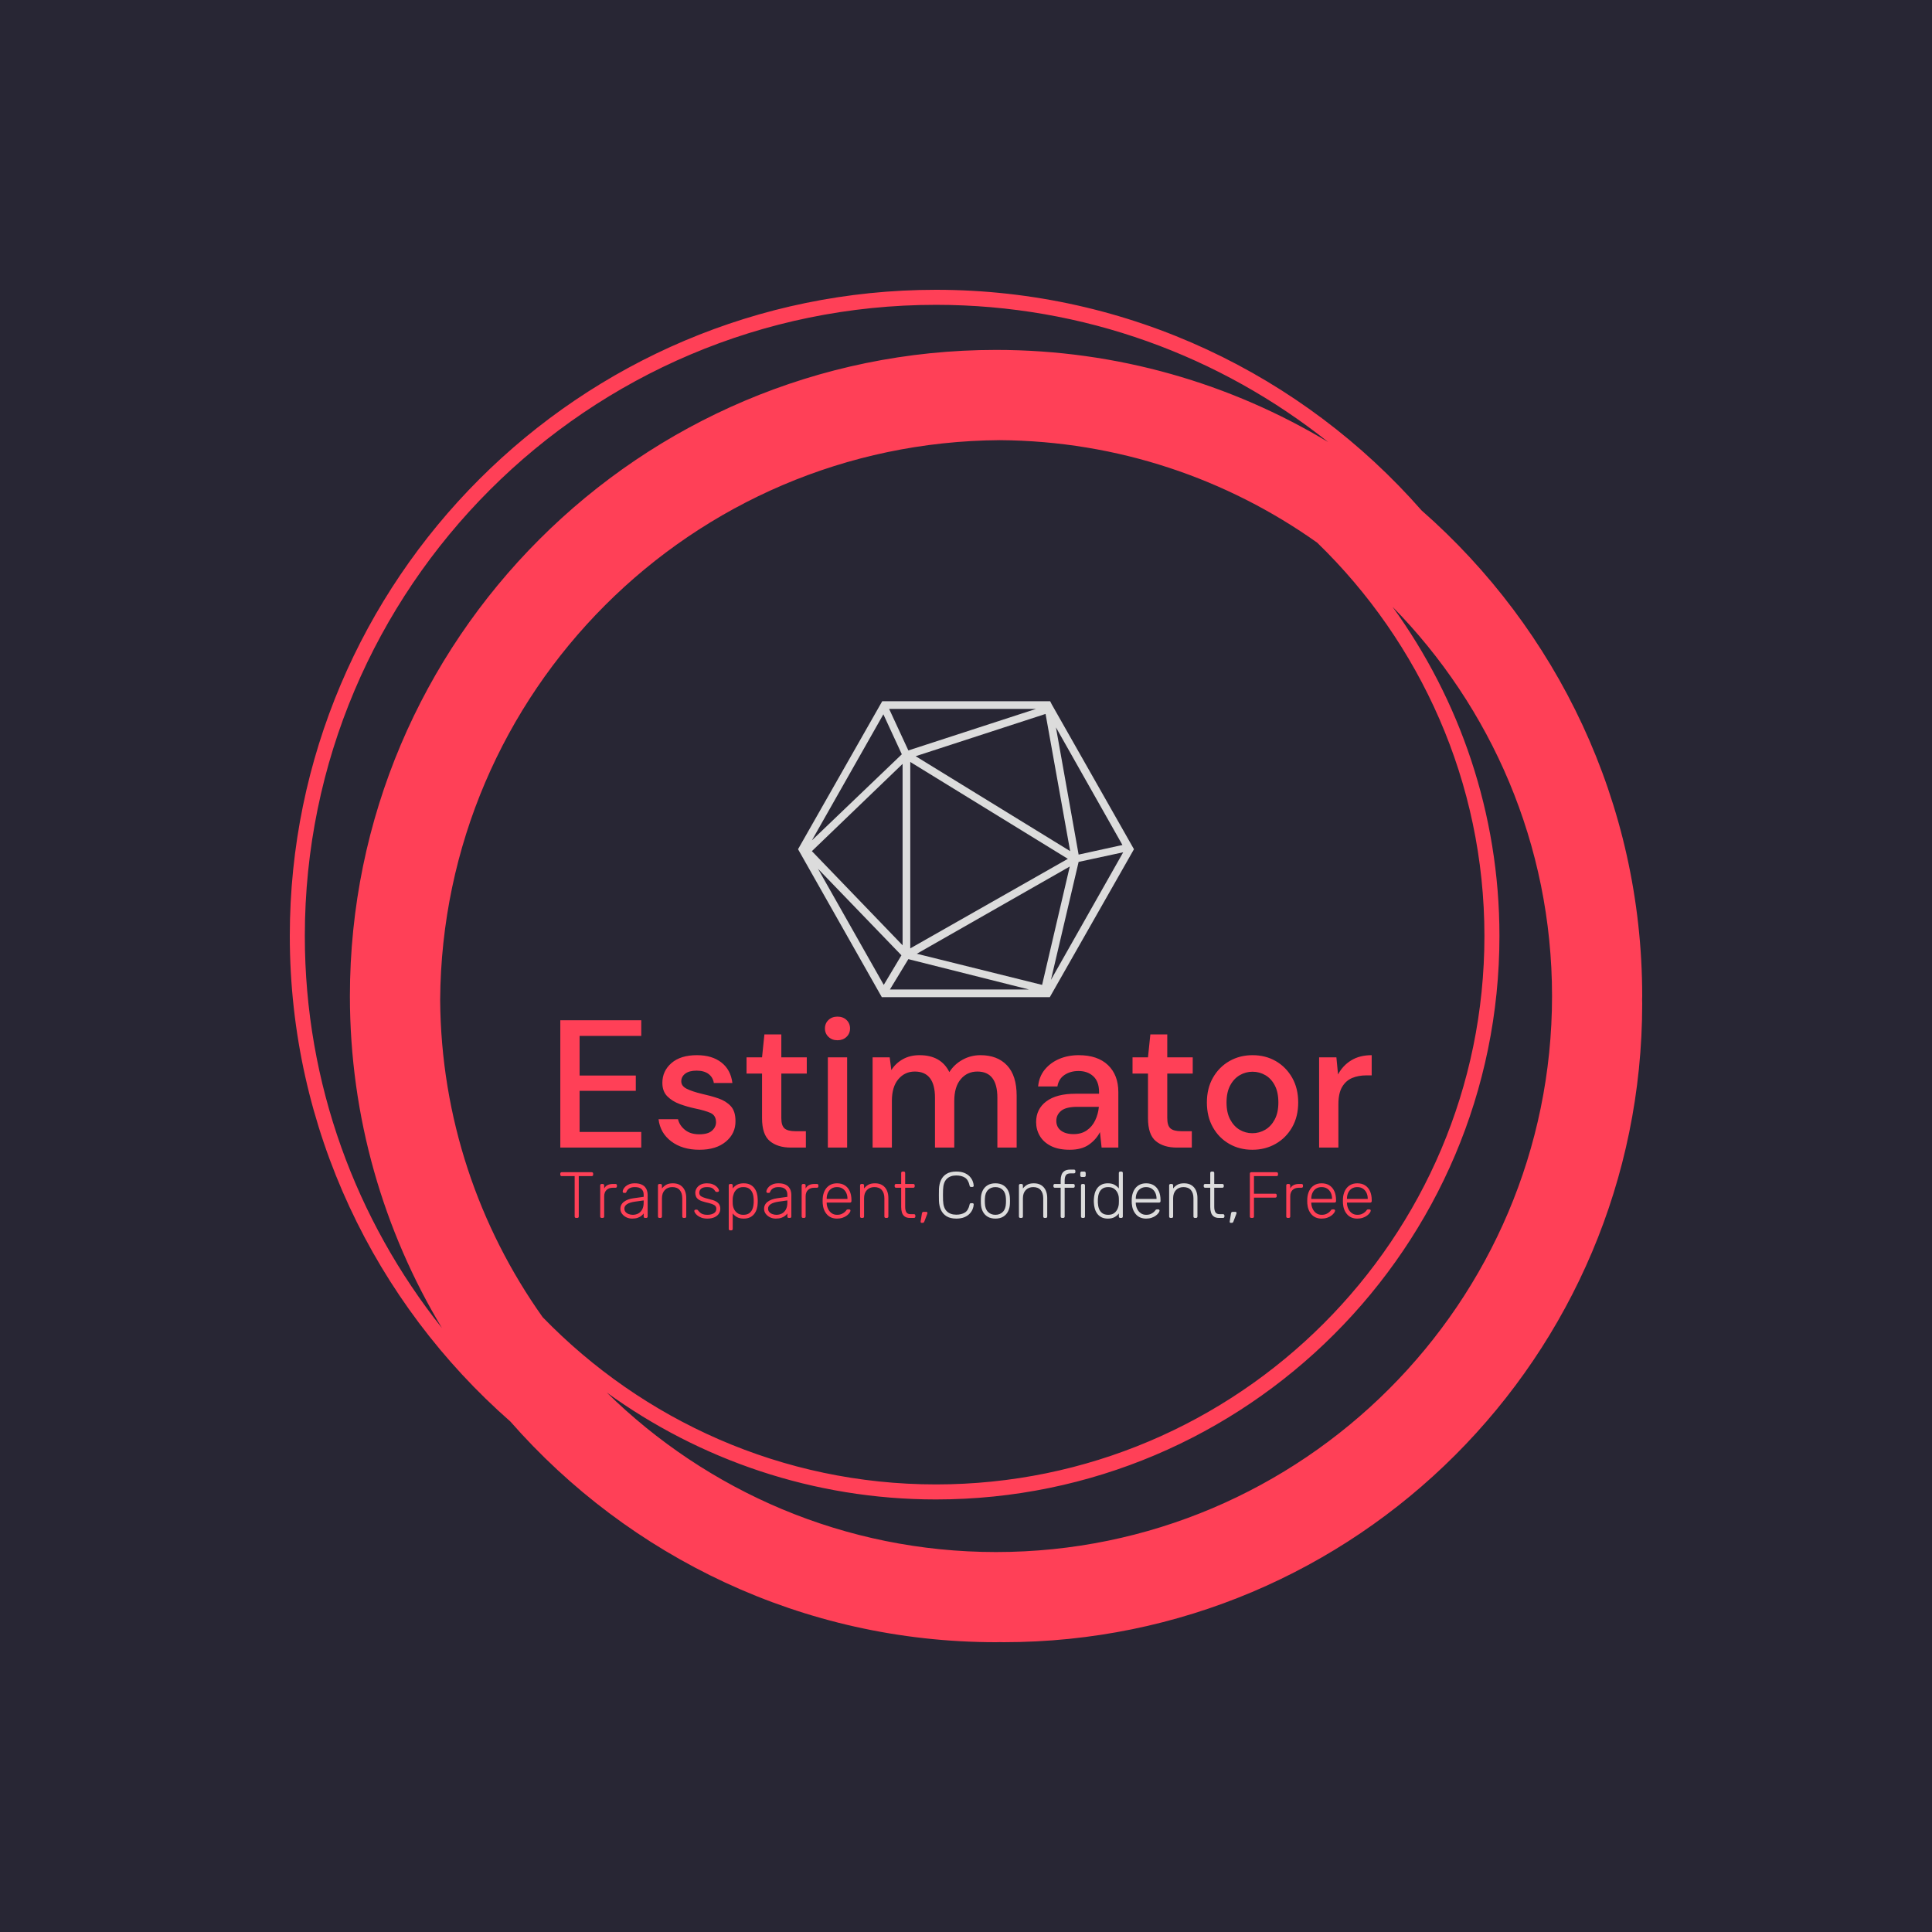 <svg xmlns="http://www.w3.org/2000/svg" version="1.1" xmlns:xlink="http://www.w3.org/1999/xlink" xmlns:svgjs="http://svgjs.dev/svgjs" width="1000" height="1000" viewBox="0 0 1000 1000"><rect width="1000" height="1000" fill="#282634"></rect><g transform="matrix(0.7,0,0,0.7,150,106.25)"><svg viewBox="0 0 320 360" data-background-color="#282634" preserveAspectRatio="xMidYMid meet" height="1125" width="1000" xmlns="http://www.w3.org/2000/svg" xmlns:xlink="http://www.w3.org/1999/xlink"><g id="tight-bounds" transform="matrix(1,0,0,1,0,0)"><svg viewBox="0 0 320 360" height="360" width="320"><g><svg></svg></g><g><svg viewBox="0 0 320 360" height="360" width="320"><g><path xmlns="http://www.w3.org/2000/svg" d="M320 187.111c0-45.764-20.238-86.866-52.203-114.908-28.043-31.964-69.145-52.203-114.908-52.203-84.302 0-152.889 68.587-152.889 152.889 0 45.753 20.231 86.848 52.185 114.891 28.043 31.975 69.152 52.22 114.926 52.22 0.299 0 0.59-0.021 0.889-0.021 0.299 0 0.59 0.021 0.889 0.021 83.456 0 151.111-67.655 151.111-151.111 0-0.299-0.021-0.59-0.021-0.889 0-0.299 0.021-0.59 0.021-0.889zM59.833 263.097c-15.093-21.255-24.071-47.143-24.256-75.097 0.48-72.928 59.492-131.943 132.423-132.423 27.954 0.185 53.845 9.163 75.097 24.256 24.366 23.627 39.57 56.64 39.57 93.056 0 71.559-58.219 129.778-129.778 129.778-36.416 0-69.429-15.204-93.056-39.57zM3.556 172.889c0-82.343 66.99-149.333 149.333-149.333 35.051 0 67.292 12.167 92.8 32.462-22.98-13.824-49.863-21.796-78.578-21.796-84.302 0-152.889 68.587-152.889 152.889 0 28.708 7.968 55.584 21.785 78.56-20.288-25.5-32.452-57.739-32.451-92.782zM167.111 318.667c-35.84 0-68.363-14.418-92.107-37.743 21.952 15.89 48.864 25.298 77.885 25.298 73.522 0 133.333-59.812 133.333-133.333 0-29.02-9.408-55.932-25.298-77.885 23.324 23.744 37.742 56.267 37.743 92.107 0 72.54-59.015 131.556-131.556 131.556z" fill="#ff4057" fill-rule="nonzero" stroke="none" stroke-width="1" stroke-linecap="butt" stroke-linejoin="miter" stroke-miterlimit="10" stroke-dasharray="" stroke-dashoffset="0" font-family="none" font-weight="none" font-size="none" text-anchor="none" style="mix-blend-mode: normal" data-fill-palette-color="tertiary"></path></g><g transform="matrix(1,0,0,1,64,117.354)"><svg viewBox="0 0 192 125.291" height="125.291" width="192"><g><svg viewBox="0 0 192 125.291" height="125.291" width="192"><g><svg viewBox="0 0 192 125.291" height="125.291" width="192"><g transform="matrix(1,0,0,1,0,74.622)"><svg viewBox="0 0 192 50.669" height="50.669" width="192"><g><svg viewBox="0 0 192 50.669" height="50.669" width="192"><g><svg viewBox="0 0 192 31.505" height="31.505" width="192"><g transform="matrix(1,0,0,1,0,0)"><svg width="192" viewBox="3.55 -36 223.03 36.6" height="31.505" data-palette-color="#ff4057"><path d="M25.8 0L3.55 0 3.55-35 25.8-35 25.8-30.7 8.85-30.7 8.85-19.8 24.3-19.8 24.3-15.6 8.85-15.6 8.85-4.3 25.8-4.3 25.8 0ZM41.8 0.6L41.8 0.6Q37.1 0.6 34.05-1.7 31-4 30.55-7.8L30.55-7.8 35.9-7.8Q36.3-6.1 37.8-4.88 39.3-3.65 41.75-3.65L41.75-3.65Q44.15-3.65 45.25-4.65 46.35-5.65 46.35-6.95L46.35-6.95Q46.35-8.85 44.82-9.53 43.3-10.2 40.6-10.75L40.6-10.75Q38.5-11.2 36.42-11.95 34.35-12.7 32.97-14.08 31.6-15.45 31.6-17.8L31.6-17.8Q31.6-21.05 34.1-23.23 36.6-25.4 41.1-25.4L41.1-25.4Q45.25-25.4 47.82-23.4 50.4-21.4 50.85-17.75L50.85-17.75 45.75-17.75Q45.5-19.35 44.27-20.25 43.05-21.15 41-21.15L41-21.15Q39-21.15 37.9-20.33 36.8-19.5 36.8-18.2L36.8-18.2Q36.8-16.9 38.32-16.15 39.85-15.4 42.35-14.8L42.35-14.8Q44.85-14.25 46.97-13.53 49.1-12.8 50.4-11.4 51.7-10 51.7-7.3L51.7-7.3Q51.75-3.9 49.07-1.65 46.4 0.6 41.8 0.6ZM71.05 0L66.94 0Q63.3 0 61.15-1.78 59-3.55 59-8.1L59-8.1 59-20.35 54.74-20.35 54.74-24.8 59-24.8 59.65-31.1 64.3-31.1 64.3-24.8 71.3-24.8 71.3-20.35 64.3-20.35 64.3-8.1Q64.3-6.05 65.17-5.28 66.05-4.5 68.19-4.5L68.19-4.5 71.05-4.5 71.05 0ZM79.74-29.5L79.74-29.5Q78.24-29.5 77.27-30.43 76.29-31.35 76.29-32.75L76.29-32.75Q76.29-34.15 77.27-35.08 78.24-36 79.74-36L79.74-36Q81.24-36 82.22-35.08 83.19-34.15 83.19-32.75L83.19-32.75Q83.19-31.35 82.22-30.43 81.24-29.5 79.74-29.5ZM82.39 0L77.09 0 77.09-24.8 82.39-24.8 82.39 0ZM94.69 0L89.39 0 89.39-24.8 94.09-24.8 94.54-21.3Q95.74-23.2 97.72-24.3 99.69-25.4 102.29-25.4L102.29-25.4Q108.19-25.4 110.49-20.75L110.49-20.75Q111.84-22.9 114.12-24.15 116.39-25.4 119.04-25.4L119.04-25.4Q123.69-25.4 126.34-22.6 128.99-19.8 128.99-14.25L128.99-14.25 128.99 0 123.69 0 123.69-13.7Q123.69-20.9 118.19-20.9L118.19-20.9Q115.39-20.9 113.62-18.8 111.84-16.7 111.84-12.8L111.84-12.8 111.84 0 106.54 0 106.54-13.7Q106.54-20.9 100.99-20.9L100.99-20.9Q98.24-20.9 96.47-18.8 94.69-16.7 94.69-12.8L94.69-12.8 94.69 0ZM143.59 0.6L143.59 0.6Q140.44 0.6 138.39-0.45 136.34-1.5 135.34-3.23 134.34-4.95 134.34-7L134.34-7Q134.34-10.6 137.14-12.7 139.94-14.8 145.14-14.8L145.14-14.8 151.64-14.8 151.64-15.25Q151.64-18.15 150.06-19.6 148.49-21.05 145.99-21.05L145.99-21.05Q143.79-21.05 142.16-19.98 140.54-18.9 140.19-16.8L140.19-16.8 134.89-16.8Q135.14-19.5 136.71-21.43 138.29-23.35 140.71-24.38 143.14-25.4 146.04-25.4L146.04-25.4Q151.24-25.4 154.09-22.68 156.94-19.95 156.94-15.25L156.94-15.25 156.94 0 152.34 0 151.89-4.25Q150.84-2.2 148.84-0.8 146.84 0.6 143.59 0.6ZM144.64-3.7L144.64-3.7Q146.79-3.7 148.26-4.73 149.74-5.75 150.56-7.45 151.39-9.15 151.59-11.2L151.59-11.2 145.69-11.2Q142.54-11.2 141.21-10.1 139.89-9 139.89-7.35L139.89-7.35Q139.89-5.65 141.16-4.67 142.44-3.7 144.64-3.7ZM177.14 0L173.04 0Q169.39 0 167.24-1.78 165.09-3.55 165.09-8.1L165.09-8.1 165.09-20.35 160.84-20.35 160.84-24.8 165.09-24.8 165.74-31.1 170.39-31.1 170.39-24.8 177.39-24.8 177.39-20.35 170.39-20.35 170.39-8.1Q170.39-6.05 171.26-5.28 172.14-4.5 174.29-4.5L174.29-4.5 177.14-4.5 177.14 0ZM193.78 0.6L193.78 0.6Q190.23 0.6 187.41-1.03 184.58-2.65 182.93-5.58 181.28-8.5 181.28-12.4L181.28-12.4Q181.28-16.3 182.96-19.23 184.63-22.15 187.48-23.78 190.33-25.4 193.83-25.4L193.83-25.4Q197.38-25.4 200.21-23.78 203.03-22.15 204.71-19.23 206.38-16.3 206.38-12.4L206.38-12.4Q206.38-8.5 204.71-5.58 203.03-2.65 200.18-1.03 197.33 0.6 193.78 0.6ZM193.78-3.95L193.78-3.95Q195.68-3.95 197.31-4.9 198.93-5.85 199.93-7.73 200.93-9.6 200.93-12.4L200.93-12.4Q200.93-15.2 199.96-17.07 198.98-18.95 197.36-19.9 195.73-20.85 193.83-20.85L193.83-20.85Q191.93-20.85 190.31-19.9 188.68-18.95 187.68-17.07 186.68-15.2 186.68-12.4L186.68-12.4Q186.68-9.6 187.68-7.73 188.68-5.85 190.28-4.9 191.88-3.95 193.78-3.95ZM217.43 0L212.13 0 212.13-24.8 216.88-24.8 217.33-20.1Q218.63-22.55 220.96-23.98 223.28-25.4 226.58-25.4L226.58-25.4 226.58-19.85 225.13-19.85Q222.93-19.85 221.21-19.13 219.48-18.4 218.46-16.68 217.43-14.95 217.43-11.9L217.43-11.9 217.43 0Z" opacity="1" transform="matrix(1,0,0,1,0,0)" fill="#ff4057" class="undefined-text-0" data-fill-palette-color="primary" id="text-0"></path></svg></g></svg></g><g transform="matrix(1,0,0,1,0,36.102)"><svg viewBox="0 0 192 14.567" height="14.567" width="192"><g transform="matrix(1,0,0,1,0,0)"><svg width="192" viewBox="1.35 -37 620.85 46.5" height="14.567" data-palette-color="#dcdcdc"><g class="undefined-text-1" data-fill-palette-color="secondary" id="text-1"><path d="M14.35 0L13.45 0Q12.95 0 12.65-0.3 12.35-0.6 12.35-1.1L12.35-1.1 12.35-32 2.45-32Q1.95-32 1.65-32.3 1.35-32.6 1.35-33.1L1.35-33.1 1.35-33.85Q1.35-34.4 1.65-34.7 1.95-35 2.45-35L2.45-35 25.35-35Q25.9-35 26.2-34.7 26.5-34.4 26.5-33.85L26.5-33.85 26.5-33.1Q26.5-32.6 26.2-32.3 25.9-32 25.35-32L25.35-32 15.5-32 15.5-1.1Q15.5-0.6 15.2-0.3 14.9 0 14.35 0L14.35 0ZM33.8 0L33 0Q32.5 0 32.2-0.3 31.9-0.6 31.9-1.1L31.9-1.1 31.9-24.85Q31.9-25.35 32.2-25.68 32.5-26 33-26L33-26 33.8-26Q34.3-26 34.62-25.68 34.95-25.35 34.95-24.85L34.95-24.85 34.95-22.55Q35.85-24.3 37.55-25.15 39.25-26 41.75-26L41.75-26 43.6-26Q44.1-26 44.4-25.7 44.7-25.4 44.7-24.9L44.7-24.9 44.7-24.2Q44.7-23.7 44.4-23.4 44.1-23.1 43.6-23.1L43.6-23.1 41.45-23.1Q38.45-23.1 36.7-21.35 34.95-19.6 34.95-16.6L34.95-16.6 34.95-1.1Q34.95-0.6 34.62-0.3 34.3 0 33.8 0L33.8 0ZM56.3 0.5L56.3 0.5Q53.9 0.5 51.87-0.5 49.85-1.5 48.6-3.18 47.35-4.85 47.35-6.95L47.35-6.95Q47.35-10.35 50.1-12.4 52.85-14.45 57.25-15.05L57.25-15.05 65.15-16.15 65.15-17.9Q65.15-20.55 63.52-22.08 61.9-23.6 58.35-23.6L58.35-23.6Q55.75-23.6 54.15-22.58 52.55-21.55 51.95-19.9L51.95-19.9Q51.7-19.15 51-19.15L51-19.15 50.2-19.15Q49.6-19.15 49.35-19.48 49.1-19.8 49.1-20.25L49.1-20.25Q49.1-20.95 49.62-22 50.15-23.05 51.25-24.08 52.35-25.1 54.1-25.8 55.85-26.5 58.35-26.5L58.35-26.5Q61.3-26.5 63.22-25.7 65.15-24.9 66.22-23.63 67.3-22.35 67.75-20.8 68.2-19.25 68.2-17.75L68.2-17.75 68.2-1.1Q68.2-0.6 67.9-0.3 67.59 0 67.09 0L67.09 0 66.25 0Q65.75 0 65.45-0.3 65.15-0.6 65.15-1.1L65.15-1.1 65.15-3.45Q64.55-2.55 63.45-1.65 62.35-0.75 60.62-0.13 58.9 0.5 56.3 0.5ZM56.8-2.4L56.8-2.4Q59.1-2.4 61-3.4 62.9-4.4 64.02-6.48 65.15-8.55 65.15-11.7L65.15-11.7 65.15-13.4 58.7-12.5Q54.6-11.95 52.5-10.6 50.4-9.25 50.4-7.2L50.4-7.2Q50.4-5.55 51.35-4.5 52.3-3.45 53.77-2.93 55.25-2.4 56.8-2.4ZM78.04 0L77.19 0Q76.69 0 76.39-0.3 76.09-0.6 76.09-1.1L76.09-1.1 76.09-24.9Q76.09-25.4 76.39-25.7 76.69-26 77.19-26L77.19-26 78.04-26Q78.54-26 78.84-25.7 79.14-25.4 79.14-24.9L79.14-24.9 79.14-22.55Q80.49-24.3 82.42-25.4 84.34-26.5 87.54-26.5L87.54-26.5Q90.94-26.5 93.22-25.03 95.49-23.55 96.62-21.03 97.74-18.5 97.74-15.3L97.74-15.3 97.74-1.1Q97.74-0.6 97.44-0.3 97.14 0 96.64 0L96.64 0 95.79 0Q95.29 0 94.99-0.3 94.69-0.6 94.69-1.1L94.69-1.1 94.69-15.05Q94.69-19.05 92.74-21.33 90.79-23.6 87.04-23.6L87.04-23.6Q83.49-23.6 81.32-21.33 79.14-19.05 79.14-15.05L79.14-15.05 79.14-1.1Q79.14-0.6 78.84-0.3 78.54 0 78.04 0L78.04 0ZM113.84 0.5L113.84 0.5Q111.24 0.5 109.37-0.2 107.49-0.9 106.29-1.88 105.09-2.85 104.52-3.8 103.94-4.75 103.89-5.25L103.89-5.25Q103.84-5.8 104.24-6.08 104.64-6.35 104.99-6.35L104.99-6.35 105.74-6.35Q106.04-6.35 106.27-6.25 106.49-6.15 106.84-5.7L106.84-5.7Q107.49-4.85 108.34-4.08 109.19-3.3 110.52-2.85 111.84-2.4 113.84-2.4L113.84-2.4Q116.84-2.4 118.79-3.55 120.74-4.7 120.74-6.95L120.74-6.95Q120.74-8.35 119.97-9.2 119.19-10.05 117.34-10.7 115.49-11.35 112.34-12.05L112.34-12.05Q109.19-12.8 107.52-13.85 105.84-14.9 105.24-16.28 104.64-17.65 104.64-19.25L104.64-19.25Q104.64-21 105.64-22.68 106.64-24.35 108.62-25.43 110.59-26.5 113.59-26.5L113.59-26.5Q116.04-26.5 117.77-25.85 119.49-25.2 120.59-24.28 121.69-23.35 122.22-22.45 122.74-21.55 122.79-21L122.79-21Q122.84-20.5 122.49-20.2 122.14-19.9 121.69-19.9L121.69-19.9 120.94-19.9Q120.54-19.9 120.29-20.08 120.04-20.25 119.84-20.55L119.84-20.55Q119.34-21.35 118.64-22.05 117.94-22.75 116.77-23.18 115.59-23.6 113.59-23.6L113.59-23.6Q110.59-23.6 109.14-22.38 107.69-21.15 107.69-19.25L107.69-19.25Q107.69-18.15 108.29-17.32 108.89-16.5 110.54-15.83 112.19-15.15 115.34-14.4L115.34-14.4Q118.54-13.7 120.39-12.68 122.24-11.65 123.02-10.25 123.79-8.85 123.79-6.95L123.79-6.95Q123.79-4.95 122.67-3.25 121.54-1.55 119.32-0.53 117.09 0.5 113.84 0.5ZM132.19 9.5L131.34 9.5Q130.84 9.5 130.54 9.2 130.24 8.9 130.24 8.4L130.24 8.4 130.24-24.9Q130.24-25.4 130.54-25.7 130.84-26 131.34-26L131.34-26 132.19-26Q132.69-26 132.99-25.7 133.29-25.4 133.29-24.9L133.29-24.9 133.29-22.55Q134.54-24.25 136.56-25.38 138.59-26.5 141.69-26.5L141.69-26.5Q144.64-26.5 146.64-25.48 148.64-24.45 149.89-22.75 151.14-21.05 151.74-18.95 152.34-16.85 152.39-14.65L152.39-14.65Q152.44-13.9 152.44-13 152.44-12.1 152.39-11.35L152.39-11.35Q152.34-9.15 151.74-7.05 151.14-4.95 149.89-3.25 148.64-1.55 146.64-0.53 144.64 0.5 141.69 0.5L141.69 0.5Q138.59 0.5 136.56-0.65 134.54-1.8 133.29-3.45L133.29-3.45 133.29 8.4Q133.29 8.9 132.99 9.2 132.69 9.5 132.19 9.5L132.19 9.5ZM141.39-2.4L141.39-2.4Q144.34-2.4 146.04-3.7 147.74-5 148.49-7.1 149.24-9.2 149.34-11.6L149.34-11.6Q149.39-13 149.34-14.4L149.34-14.4Q149.24-16.8 148.49-18.9 147.74-21 146.04-22.3 144.34-23.6 141.39-23.6L141.39-23.6Q138.54-23.6 136.79-22.25 135.04-20.9 134.21-18.88 133.39-16.85 133.29-14.8L133.29-14.8Q133.24-14.05 133.24-12.85 133.24-11.65 133.29-10.9L133.29-10.9Q133.34-8.9 134.21-6.95 135.09-5 136.86-3.7 138.64-2.4 141.39-2.4ZM166.24 0.5L166.24 0.5Q163.84 0.5 161.81-0.5 159.79-1.5 158.54-3.18 157.29-4.85 157.29-6.95L157.29-6.95Q157.29-10.35 160.04-12.4 162.79-14.45 167.19-15.05L167.19-15.05 175.09-16.15 175.09-17.9Q175.09-20.55 173.46-22.08 171.84-23.6 168.29-23.6L168.29-23.6Q165.69-23.6 164.09-22.58 162.49-21.55 161.89-19.9L161.89-19.9Q161.64-19.15 160.94-19.15L160.94-19.15 160.14-19.15Q159.54-19.15 159.29-19.48 159.04-19.8 159.04-20.25L159.04-20.25Q159.04-20.95 159.56-22 160.09-23.05 161.19-24.08 162.29-25.1 164.04-25.8 165.79-26.5 168.29-26.5L168.29-26.5Q171.24-26.5 173.16-25.7 175.09-24.9 176.16-23.63 177.24-22.35 177.69-20.8 178.14-19.25 178.14-17.75L178.14-17.75 178.14-1.1Q178.14-0.6 177.84-0.3 177.54 0 177.04 0L177.04 0 176.19 0Q175.69 0 175.39-0.3 175.09-0.6 175.09-1.1L175.09-1.1 175.09-3.45Q174.49-2.55 173.39-1.65 172.29-0.75 170.56-0.13 168.84 0.5 166.24 0.5ZM166.74-2.4L166.74-2.4Q169.04-2.4 170.94-3.4 172.84-4.4 173.96-6.48 175.09-8.55 175.09-11.7L175.09-11.7 175.09-13.4 168.64-12.5Q164.54-11.95 162.44-10.6 160.34-9.25 160.34-7.2L160.34-7.2Q160.34-5.55 161.29-4.5 162.24-3.45 163.71-2.93 165.19-2.4 166.74-2.4ZM187.93 0L187.13 0Q186.63 0 186.33-0.3 186.03-0.6 186.03-1.1L186.03-1.1 186.03-24.85Q186.03-25.35 186.33-25.68 186.63-26 187.13-26L187.13-26 187.93-26Q188.43-26 188.76-25.68 189.08-25.35 189.08-24.85L189.08-24.85 189.08-22.55Q189.98-24.3 191.68-25.15 193.38-26 195.88-26L195.88-26 197.73-26Q198.23-26 198.53-25.7 198.83-25.4 198.83-24.9L198.83-24.9 198.83-24.2Q198.83-23.7 198.53-23.4 198.23-23.1 197.73-23.1L197.73-23.1 195.58-23.1Q192.58-23.1 190.83-21.35 189.08-19.6 189.08-16.6L189.08-16.6 189.08-1.1Q189.08-0.6 188.76-0.3 188.43 0 187.93 0L187.93 0ZM213.08 0.5L213.08 0.5Q208.23 0.5 205.38-2.68 202.53-5.85 202.13-11L202.13-11Q202.08-11.75 202.08-13 202.08-14.25 202.13-15L202.13-15Q202.38-18.4 203.73-21 205.08-23.6 207.46-25.05 209.83-26.5 213.08-26.5L213.08-26.5Q216.58-26.5 219.03-24.95 221.48-23.4 222.81-20.5 224.13-17.6 224.13-13.6L224.13-13.6 224.13-12.85Q224.13-12.35 223.81-12.05 223.48-11.75 222.98-11.75L222.98-11.75 205.18-11.75Q205.18-11.75 205.18-11.55 205.18-11.35 205.18-11.25L205.18-11.25Q205.28-9 206.23-6.98 207.18-4.95 208.93-3.68 210.68-2.4 213.08-2.4L213.08-2.4Q215.23-2.4 216.66-3.05 218.08-3.7 218.93-4.48 219.78-5.25 220.03-5.65L220.03-5.65Q220.48-6.3 220.73-6.43 220.98-6.55 221.53-6.55L221.53-6.55 222.33-6.55Q222.78-6.55 223.11-6.28 223.43-6 223.38-5.55L223.38-5.55Q223.33-4.85 222.61-3.83 221.88-2.8 220.56-1.8 219.23-0.8 217.33-0.15 215.43 0.5 213.08 0.5ZM205.18-14.75L205.18-14.55 221.08-14.55 221.08-14.75Q221.08-17.25 220.13-19.25 219.18-21.25 217.38-22.43 215.58-23.6 213.08-23.6L213.08-23.6Q210.58-23.6 208.81-22.43 207.03-21.25 206.11-19.25 205.18-17.25 205.18-14.75L205.18-14.75ZM232.68 0L231.83 0Q231.33 0 231.03-0.3 230.73-0.6 230.73-1.1L230.73-1.1 230.73-24.9Q230.73-25.4 231.03-25.7 231.33-26 231.83-26L231.83-26 232.68-26Q233.18-26 233.48-25.7 233.78-25.4 233.78-24.9L233.78-24.9 233.78-22.55Q235.13-24.3 237.05-25.4 238.98-26.5 242.18-26.5L242.18-26.5Q245.58-26.5 247.85-25.03 250.13-23.55 251.25-21.03 252.38-18.5 252.38-15.3L252.38-15.3 252.38-1.1Q252.38-0.6 252.08-0.3 251.78 0 251.28 0L251.28 0 250.43 0Q249.93 0 249.63-0.3 249.33-0.6 249.33-1.1L249.33-1.1 249.33-15.05Q249.33-19.05 247.38-21.33 245.43-23.6 241.68-23.6L241.68-23.6Q238.13-23.6 235.95-21.33 233.78-19.05 233.78-15.05L233.78-15.05 233.78-1.1Q233.78-0.6 233.48-0.3 233.18 0 232.68 0L232.68 0ZM271.93 0L268.98 0Q266.38 0 264.88-1.1 263.38-2.2 262.78-4.1 262.18-6 262.18-8.35L262.18-8.35 262.18-23.1 258.28-23.1Q257.78-23.1 257.48-23.4 257.18-23.7 257.18-24.2L257.18-24.2 257.18-24.9Q257.18-25.4 257.48-25.7 257.78-26 258.28-26L258.28-26 262.18-26 262.18-34.4Q262.18-34.9 262.48-35.2 262.78-35.5 263.28-35.5L263.28-35.5 264.13-35.5Q264.63-35.5 264.93-35.2 265.23-34.9 265.23-34.4L265.23-34.4 265.23-26 271.43-26Q271.93-26 272.23-25.7 272.53-25.4 272.53-24.9L272.53-24.9 272.53-24.2Q272.53-23.7 272.23-23.4 271.93-23.1 271.43-23.1L271.43-23.1 265.23-23.1 265.23-8.55Q265.23-5.9 266.1-4.4 266.98-2.9 269.23-2.9L269.23-2.9 271.93-2.9Q272.43-2.9 272.73-2.6 273.03-2.3 273.03-1.8L273.03-1.8 273.03-1.1Q273.03-0.6 272.73-0.3 272.43 0 271.93 0L271.93 0ZM278.62 3.75L277.77 3.75Q277.37 3.75 277.2 3.45 277.02 3.15 277.07 2.7L277.07 2.7 278.02-3.3Q278.12-3.9 278.4-4.28 278.67-4.65 279.27-4.65L279.27-4.65 281.52-4.65Q281.87-4.65 282.07-4.4 282.27-4.15 282.27-3.85L282.27-3.85Q282.27-3.4 282.07-2.95L282.07-2.95 279.92 2.7Q279.72 3.2 279.45 3.48 279.17 3.75 278.62 3.75L278.62 3.75Z" fill="#ff4057" data-fill-palette-color="primary"></path><path d="M304.325 0.5L304.325 0.5Q299.775 0.5 296.905-1.28 294.025-3.05 292.625-6.1 291.225-9.15 291.075-13.05L291.075-13.05Q291.025-15.1 291.025-17.45 291.025-19.8 291.075-21.95L291.075-21.95Q291.225-25.85 292.625-28.93 294.025-32 296.905-33.75 299.775-35.5 304.325-35.5L304.325-35.5Q307.875-35.5 310.375-34.5 312.875-33.5 314.455-31.88 316.025-30.25 316.805-28.38 317.575-26.5 317.675-24.7L317.675-24.7Q317.725-24.25 317.405-23.98 317.075-23.7 316.625-23.7L316.625-23.7 315.625-23.7Q315.225-23.7 314.925-23.93 314.625-24.15 314.525-24.75L314.525-24.75Q313.575-29.2 310.955-30.85 308.325-32.5 304.325-32.5L304.325-32.5Q299.775-32.5 297.105-29.93 294.425-27.35 294.225-21.7L294.225-21.7Q294.075-17.6 294.225-13.3L294.225-13.3Q294.425-7.65 297.105-5.08 299.775-2.5 304.325-2.5L304.325-2.5Q308.325-2.5 310.955-4.15 313.575-5.8 314.525-10.25L314.525-10.25Q314.625-10.85 314.925-11.08 315.225-11.3 315.625-11.3L315.625-11.3 316.625-11.3Q317.075-11.3 317.405-11.03 317.725-10.75 317.675-10.3L317.675-10.3Q317.575-8.5 316.805-6.63 316.025-4.75 314.455-3.13 312.875-1.5 310.375-0.5 307.875 0.5 304.325 0.5ZM334.275 0.5L334.275 0.5Q330.675 0.5 328.245-1 325.825-2.5 324.545-5.1 323.275-7.7 323.175-10.9L323.175-10.9Q323.125-11.65 323.125-13 323.125-14.35 323.175-15.1L323.175-15.1Q323.275-18.35 324.545-20.93 325.825-23.5 328.245-25 330.675-26.5 334.275-26.5L334.275-26.5Q337.875-26.5 340.295-25 342.725-23.5 343.995-20.93 345.275-18.35 345.375-15.1L345.375-15.1Q345.425-14.35 345.425-13 345.425-11.65 345.375-10.9L345.375-10.9Q345.275-7.7 343.995-5.1 342.725-2.5 340.295-1 337.875 0.5 334.275 0.5ZM334.275-2.4L334.275-2.4Q337.775-2.4 339.975-4.65 342.175-6.9 342.325-11.15L342.325-11.15Q342.375-11.9 342.375-13 342.375-14.1 342.325-14.85L342.325-14.85Q342.175-19.15 339.975-21.38 337.775-23.6 334.275-23.6L334.275-23.6Q330.775-23.6 328.575-21.38 326.375-19.15 326.225-14.85L326.225-14.85Q326.175-14.1 326.175-13 326.175-11.9 326.225-11.15L326.225-11.15Q326.375-6.9 328.575-4.65 330.775-2.4 334.275-2.4ZM354.225 0L353.375 0Q352.875 0 352.575-0.3 352.275-0.6 352.275-1.1L352.275-1.1 352.275-24.9Q352.275-25.4 352.575-25.7 352.875-26 353.375-26L353.375-26 354.225-26Q354.725-26 355.025-25.7 355.325-25.4 355.325-24.9L355.325-24.9 355.325-22.55Q356.675-24.3 358.595-25.4 360.525-26.5 363.725-26.5L363.725-26.5Q367.125-26.5 369.395-25.03 371.675-23.55 372.795-21.03 373.925-18.5 373.925-15.3L373.925-15.3 373.925-1.1Q373.925-0.6 373.625-0.3 373.325 0 372.825 0L372.825 0 371.975 0Q371.475 0 371.175-0.3 370.875-0.6 370.875-1.1L370.875-1.1 370.875-15.05Q370.875-19.05 368.925-21.33 366.975-23.6 363.225-23.6L363.225-23.6Q359.675-23.6 357.495-21.33 355.325-19.05 355.325-15.05L355.325-15.05 355.325-1.1Q355.325-0.6 355.025-0.3 354.725 0 354.225 0L354.225 0ZM386.165 0L385.315 0Q384.815 0 384.515-0.3 384.215-0.6 384.215-1.1L384.215-1.1 384.215-23.1 379.765-23.1Q379.265-23.1 378.965-23.4 378.665-23.7 378.665-24.2L378.665-24.2 378.665-24.9Q378.665-25.4 378.965-25.7 379.265-26 379.765-26L379.765-26 384.215-26 384.215-28.85Q384.215-31.1 384.845-32.95 385.465-34.8 387.095-35.9 388.715-37 391.765-37L391.765-37 394.365-37Q394.865-37 395.165-36.7 395.465-36.4 395.465-35.9L395.465-35.9 395.465-35.2Q395.465-34.7 395.165-34.4 394.865-34.1 394.365-34.1L394.365-34.1 391.765-34.1Q389.115-34.1 388.195-32.68 387.265-31.25 387.265-28.6L387.265-28.6 387.265-26 393.865-26Q394.365-26 394.665-25.7 394.965-25.4 394.965-24.9L394.965-24.9 394.965-24.2Q394.965-23.7 394.665-23.4 394.365-23.1 393.865-23.1L393.865-23.1 387.265-23.1 387.265-1.1Q387.265-0.6 386.965-0.3 386.665 0 386.165 0L386.165 0ZM401.715 0L400.865 0Q400.365 0 400.065-0.3 399.765-0.6 399.765-1.1L399.765-1.1 399.765-24.9Q399.765-25.4 400.065-25.7 400.365-26 400.865-26L400.865-26 401.715-26Q402.215-26 402.515-25.7 402.815-25.4 402.815-24.9L402.815-24.9 402.815-1.1Q402.815-0.6 402.515-0.3 402.215 0 401.715 0L401.715 0ZM402.215-31.35L400.315-31.35Q399.815-31.35 399.515-31.65 399.215-31.95 399.215-32.45L399.215-32.45 399.215-34.35Q399.215-34.85 399.515-35.18 399.815-35.5 400.315-35.5L400.315-35.5 402.215-35.5Q402.715-35.5 403.045-35.18 403.365-34.85 403.365-34.35L403.365-34.35 403.365-32.45Q403.365-31.95 403.045-31.65 402.715-31.35 402.215-31.35L402.215-31.35ZM420.315 0.5L420.315 0.5Q417.415 0.5 415.385-0.55 413.365-1.6 412.115-3.35 410.865-5.1 410.285-7.25 409.715-9.4 409.615-11.6L409.615-11.6Q409.565-12.35 409.565-13 409.565-13.65 409.615-14.4L409.615-14.4Q409.715-16.6 410.285-18.75 410.865-20.9 412.115-22.65 413.365-24.4 415.385-25.45 417.415-26.5 420.315-26.5L420.315-26.5Q423.415-26.5 425.435-25.35 427.465-24.2 428.715-22.55L428.715-22.55 428.715-34.4Q428.715-34.9 429.015-35.2 429.315-35.5 429.815-35.5L429.815-35.5 430.665-35.5Q431.165-35.5 431.465-35.2 431.765-34.9 431.765-34.4L431.765-34.4 431.765-1.1Q431.765-0.6 431.465-0.3 431.165 0 430.665 0L430.665 0 429.815 0Q429.315 0 429.015-0.3 428.715-0.6 428.715-1.1L428.715-1.1 428.715-3.45Q427.465-1.75 425.435-0.63 423.415 0.5 420.315 0.5ZM420.615-2.4L420.615-2.4Q423.465-2.4 425.215-3.75 426.965-5.1 427.815-7.13 428.665-9.15 428.715-11.2L428.715-11.2Q428.765-11.95 428.765-13.15 428.765-14.35 428.715-15.1L428.715-15.1Q428.665-17.1 427.785-19.05 426.915-21 425.165-22.3 423.415-23.6 420.615-23.6L420.615-23.6Q417.715-23.6 415.985-22.3 414.265-21 413.515-18.9 412.765-16.8 412.665-14.4L412.665-14.4Q412.615-13 412.665-11.6L412.665-11.6Q412.765-9.2 413.515-7.1 414.265-5 415.985-3.7 417.715-2.4 420.615-2.4ZM449.565 0.5L449.565 0.5Q444.715 0.5 441.865-2.68 439.015-5.85 438.615-11L438.615-11Q438.565-11.75 438.565-13 438.565-14.25 438.615-15L438.615-15Q438.865-18.4 440.215-21 441.565-23.6 443.935-25.05 446.315-26.5 449.565-26.5L449.565-26.5Q453.065-26.5 455.515-24.95 457.965-23.4 459.285-20.5 460.615-17.6 460.615-13.6L460.615-13.6 460.615-12.85Q460.615-12.35 460.285-12.05 459.965-11.75 459.465-11.75L459.465-11.75 441.665-11.75Q441.665-11.75 441.665-11.55 441.665-11.35 441.665-11.25L441.665-11.25Q441.765-9 442.715-6.98 443.665-4.95 445.415-3.68 447.165-2.4 449.565-2.4L449.565-2.4Q451.715-2.4 453.135-3.05 454.565-3.7 455.415-4.48 456.265-5.25 456.515-5.65L456.515-5.65Q456.965-6.3 457.215-6.43 457.465-6.55 458.015-6.55L458.015-6.55 458.815-6.55Q459.265-6.55 459.585-6.28 459.915-6 459.865-5.55L459.865-5.55Q459.815-4.85 459.085-3.83 458.365-2.8 457.035-1.8 455.715-0.8 453.815-0.15 451.915 0.5 449.565 0.5ZM441.665-14.75L441.665-14.55 457.565-14.55 457.565-14.75Q457.565-17.25 456.615-19.25 455.665-21.25 453.865-22.43 452.065-23.6 449.565-23.6L449.565-23.6Q447.065-23.6 445.285-22.43 443.515-21.25 442.585-19.25 441.665-17.25 441.665-14.75L441.665-14.75ZM469.155 0L468.305 0Q467.805 0 467.505-0.3 467.205-0.6 467.205-1.1L467.205-1.1 467.205-24.9Q467.205-25.4 467.505-25.7 467.805-26 468.305-26L468.305-26 469.155-26Q469.655-26 469.955-25.7 470.255-25.4 470.255-24.9L470.255-24.9 470.255-22.55Q471.605-24.3 473.535-25.4 475.455-26.5 478.655-26.5L478.655-26.5Q482.055-26.5 484.335-25.03 486.605-23.55 487.735-21.03 488.855-18.5 488.855-15.3L488.855-15.3 488.855-1.1Q488.855-0.6 488.555-0.3 488.255 0 487.755 0L487.755 0 486.905 0Q486.405 0 486.105-0.3 485.805-0.6 485.805-1.1L485.805-1.1 485.805-15.05Q485.805-19.05 483.855-21.33 481.905-23.6 478.155-23.6L478.155-23.6Q474.605-23.6 472.435-21.33 470.255-19.05 470.255-15.05L470.255-15.05 470.255-1.1Q470.255-0.6 469.955-0.3 469.655 0 469.155 0L469.155 0ZM508.405 0L505.455 0Q502.855 0 501.355-1.1 499.855-2.2 499.255-4.1 498.655-6 498.655-8.35L498.655-8.35 498.655-23.1 494.755-23.1Q494.255-23.1 493.955-23.4 493.655-23.7 493.655-24.2L493.655-24.2 493.655-24.9Q493.655-25.4 493.955-25.7 494.255-26 494.755-26L494.755-26 498.655-26 498.655-34.4Q498.655-34.9 498.955-35.2 499.255-35.5 499.755-35.5L499.755-35.5 500.605-35.5Q501.105-35.5 501.405-35.2 501.705-34.9 501.705-34.4L501.705-34.4 501.705-26 507.905-26Q508.405-26 508.705-25.7 509.005-25.4 509.005-24.9L509.005-24.9 509.005-24.2Q509.005-23.7 508.705-23.4 508.405-23.1 507.905-23.1L507.905-23.1 501.705-23.1 501.705-8.55Q501.705-5.9 502.585-4.4 503.455-2.9 505.705-2.9L505.705-2.9 508.405-2.9Q508.905-2.9 509.205-2.6 509.505-2.3 509.505-1.8L509.505-1.8 509.505-1.1Q509.505-0.6 509.205-0.3 508.905 0 508.405 0L508.405 0ZM515.105 3.75L514.255 3.75Q513.855 3.75 513.675 3.45 513.505 3.15 513.555 2.7L513.555 2.7 514.505-3.3Q514.605-3.9 514.875-4.28 515.155-4.65 515.755-4.65L515.755-4.65 518.005-4.65Q518.355-4.65 518.555-4.4 518.755-4.15 518.755-3.85L518.755-3.85Q518.755-3.4 518.555-2.95L518.555-2.95 516.405 2.7Q516.205 3.2 515.925 3.48 515.655 3.75 515.105 3.75L515.105 3.75Z" fill="#dcdcdc" data-fill-palette-color="secondary"></path><path d="M530.96 0L530.06 0Q529.56 0 529.26-0.3 528.96-0.6 528.96-1.1L528.96-1.1 528.96-33.85Q528.96-34.4 529.26-34.7 529.56-35 530.06-35L530.06-35 549.36-35Q549.91-35 550.21-34.7 550.51-34.4 550.51-33.85L550.51-33.85 550.51-33.1Q550.51-32.6 550.21-32.3 549.91-32 549.36-32L549.36-32 532.11-32 532.11-18.55 548.36-18.55Q548.91-18.55 549.21-18.25 549.51-17.95 549.51-17.4L549.51-17.4 549.51-16.65Q549.51-16.15 549.21-15.85 548.91-15.55 548.36-15.55L548.36-15.55 532.11-15.55 532.11-1.1Q532.11-0.6 531.81-0.3 531.51 0 530.96 0L530.96 0ZM558.71 0L557.91 0Q557.41 0 557.11-0.3 556.81-0.6 556.81-1.1L556.81-1.1 556.81-24.85Q556.81-25.35 557.11-25.68 557.41-26 557.91-26L557.91-26 558.71-26Q559.21-26 559.53-25.68 559.86-25.35 559.86-24.85L559.86-24.85 559.86-22.55Q560.76-24.3 562.46-25.15 564.16-26 566.66-26L566.66-26 568.51-26Q569.01-26 569.31-25.7 569.61-25.4 569.61-24.9L569.61-24.9 569.61-24.2Q569.61-23.7 569.31-23.4 569.01-23.1 568.51-23.1L568.51-23.1 566.36-23.1Q563.36-23.1 561.61-21.35 559.86-19.6 559.86-16.6L559.86-16.6 559.86-1.1Q559.86-0.6 559.53-0.3 559.21 0 558.71 0L558.71 0ZM583.86 0.5L583.86 0.5Q579.01 0.5 576.16-2.68 573.31-5.85 572.91-11L572.91-11Q572.86-11.75 572.86-13 572.86-14.25 572.91-15L572.91-15Q573.16-18.4 574.51-21 575.86-23.6 578.23-25.05 580.61-26.5 583.86-26.5L583.86-26.5Q587.35-26.5 589.81-24.95 592.26-23.4 593.58-20.5 594.91-17.6 594.91-13.6L594.91-13.6 594.91-12.85Q594.91-12.35 594.58-12.05 594.26-11.75 593.76-11.75L593.76-11.75 575.96-11.75Q575.96-11.75 575.96-11.55 575.96-11.35 575.96-11.25L575.96-11.25Q576.06-9 577.01-6.98 577.96-4.95 579.71-3.68 581.46-2.4 583.86-2.4L583.86-2.4Q586.01-2.4 587.43-3.05 588.85-3.7 589.71-4.48 590.56-5.25 590.81-5.65L590.81-5.65Q591.26-6.3 591.51-6.43 591.76-6.55 592.31-6.55L592.31-6.55 593.1-6.55Q593.56-6.55 593.88-6.28 594.21-6 594.16-5.55L594.16-5.55Q594.1-4.85 593.38-3.83 592.66-2.8 591.33-1.8 590.01-0.8 588.1-0.15 586.21 0.5 583.86 0.5ZM575.96-14.75L575.96-14.55 591.85-14.55 591.85-14.75Q591.85-17.25 590.91-19.25 589.96-21.25 588.16-22.43 586.35-23.6 583.86-23.6L583.86-23.6Q581.36-23.6 579.58-22.43 577.81-21.25 576.88-19.25 575.96-17.25 575.96-14.75L575.96-14.75ZM611.15 0.5L611.15 0.5Q606.3 0.5 603.45-2.68 600.6-5.85 600.2-11L600.2-11Q600.15-11.75 600.15-13 600.15-14.25 600.2-15L600.2-15Q600.45-18.4 601.8-21 603.15-23.6 605.53-25.05 607.9-26.5 611.15-26.5L611.15-26.5Q614.65-26.5 617.1-24.95 619.55-23.4 620.88-20.5 622.2-17.6 622.2-13.6L622.2-13.6 622.2-12.85Q622.2-12.35 621.88-12.05 621.55-11.75 621.05-11.75L621.05-11.75 603.25-11.75Q603.25-11.75 603.25-11.55 603.25-11.35 603.25-11.25L603.25-11.25Q603.35-9 604.3-6.98 605.25-4.95 607-3.68 608.75-2.4 611.15-2.4L611.15-2.4Q613.3-2.4 614.73-3.05 616.15-3.7 617-4.48 617.85-5.25 618.1-5.65L618.1-5.65Q618.55-6.3 618.8-6.43 619.05-6.55 619.6-6.55L619.6-6.55 620.4-6.55Q620.85-6.55 621.18-6.28 621.5-6 621.45-5.55L621.45-5.55Q621.4-4.85 620.68-3.83 619.95-2.8 618.63-1.8 617.3-0.8 615.4-0.15 613.5 0.5 611.15 0.5ZM603.25-14.75L603.25-14.55 619.15-14.55 619.15-14.75Q619.15-17.25 618.2-19.25 617.25-21.25 615.45-22.43 613.65-23.6 611.15-23.6L611.15-23.6Q608.65-23.6 606.88-22.43 605.1-21.25 604.18-19.25 603.25-17.25 603.25-14.75L603.25-14.75Z" fill="#ff4057" data-fill-palette-color="tertiary"></path></g></svg></g></svg></g></svg></g></svg></g><g transform="matrix(1,0,0,1,56.259,0)"><svg viewBox="0 0 79.483 70.025" height="70.025" width="79.483"><g><svg xmlns="http://www.w3.org/2000/svg" xmlns:xlink="http://www.w3.org/1999/xlink" version="1.1" x="0" y="0" viewBox="6.3 11.5 87.4 77" style="enable-background:new 0 0 100 100;" xml:space="preserve" height="70.025" width="79.483" class="icon-icon-0" data-fill-palette-color="accent" id="icon-0"><path d="M72.3 12.3L72.3 12.3 72.3 12.3l-0.4-0.8H28.2L6.3 50l21.8 38.5h43.7L93.7 50 72.3 12.3zM33.3 25.3L9.9 47.7l18.6-32.8L33.3 25.3zM70.7 14.8l6.4 35.7L36.9 25.8 70.7 14.8zM35.5 27.3l41 25.2-41 23.3V27.3zM77 54.5l-7.2 30.8-32.6-8.1L77 54.5zM33.5 75L9.9 50.5l23.6-22.7V75zM33.2 77.6l-4.6 7.7L11.5 55.1 33.2 77.6zM35 78.6l31.4 7.9H30.2L35 78.6zM79.3 53.3l11.6-2.5L72.1 84 79.3 53.3zM90.7 48.9l-11.4 2.5-5.9-33.1L90.7 48.9zM35 24.3l-5-10.8h38.2L35 24.3z" fill="#dcdcdc" data-fill-palette-color="accent"></path></svg></g></svg></g><g></g></svg></g></svg></g></svg></g></svg></g><defs></defs></svg><rect width="320" height="360" fill="none" stroke="none" visibility="hidden"></rect></g></svg></g></svg>